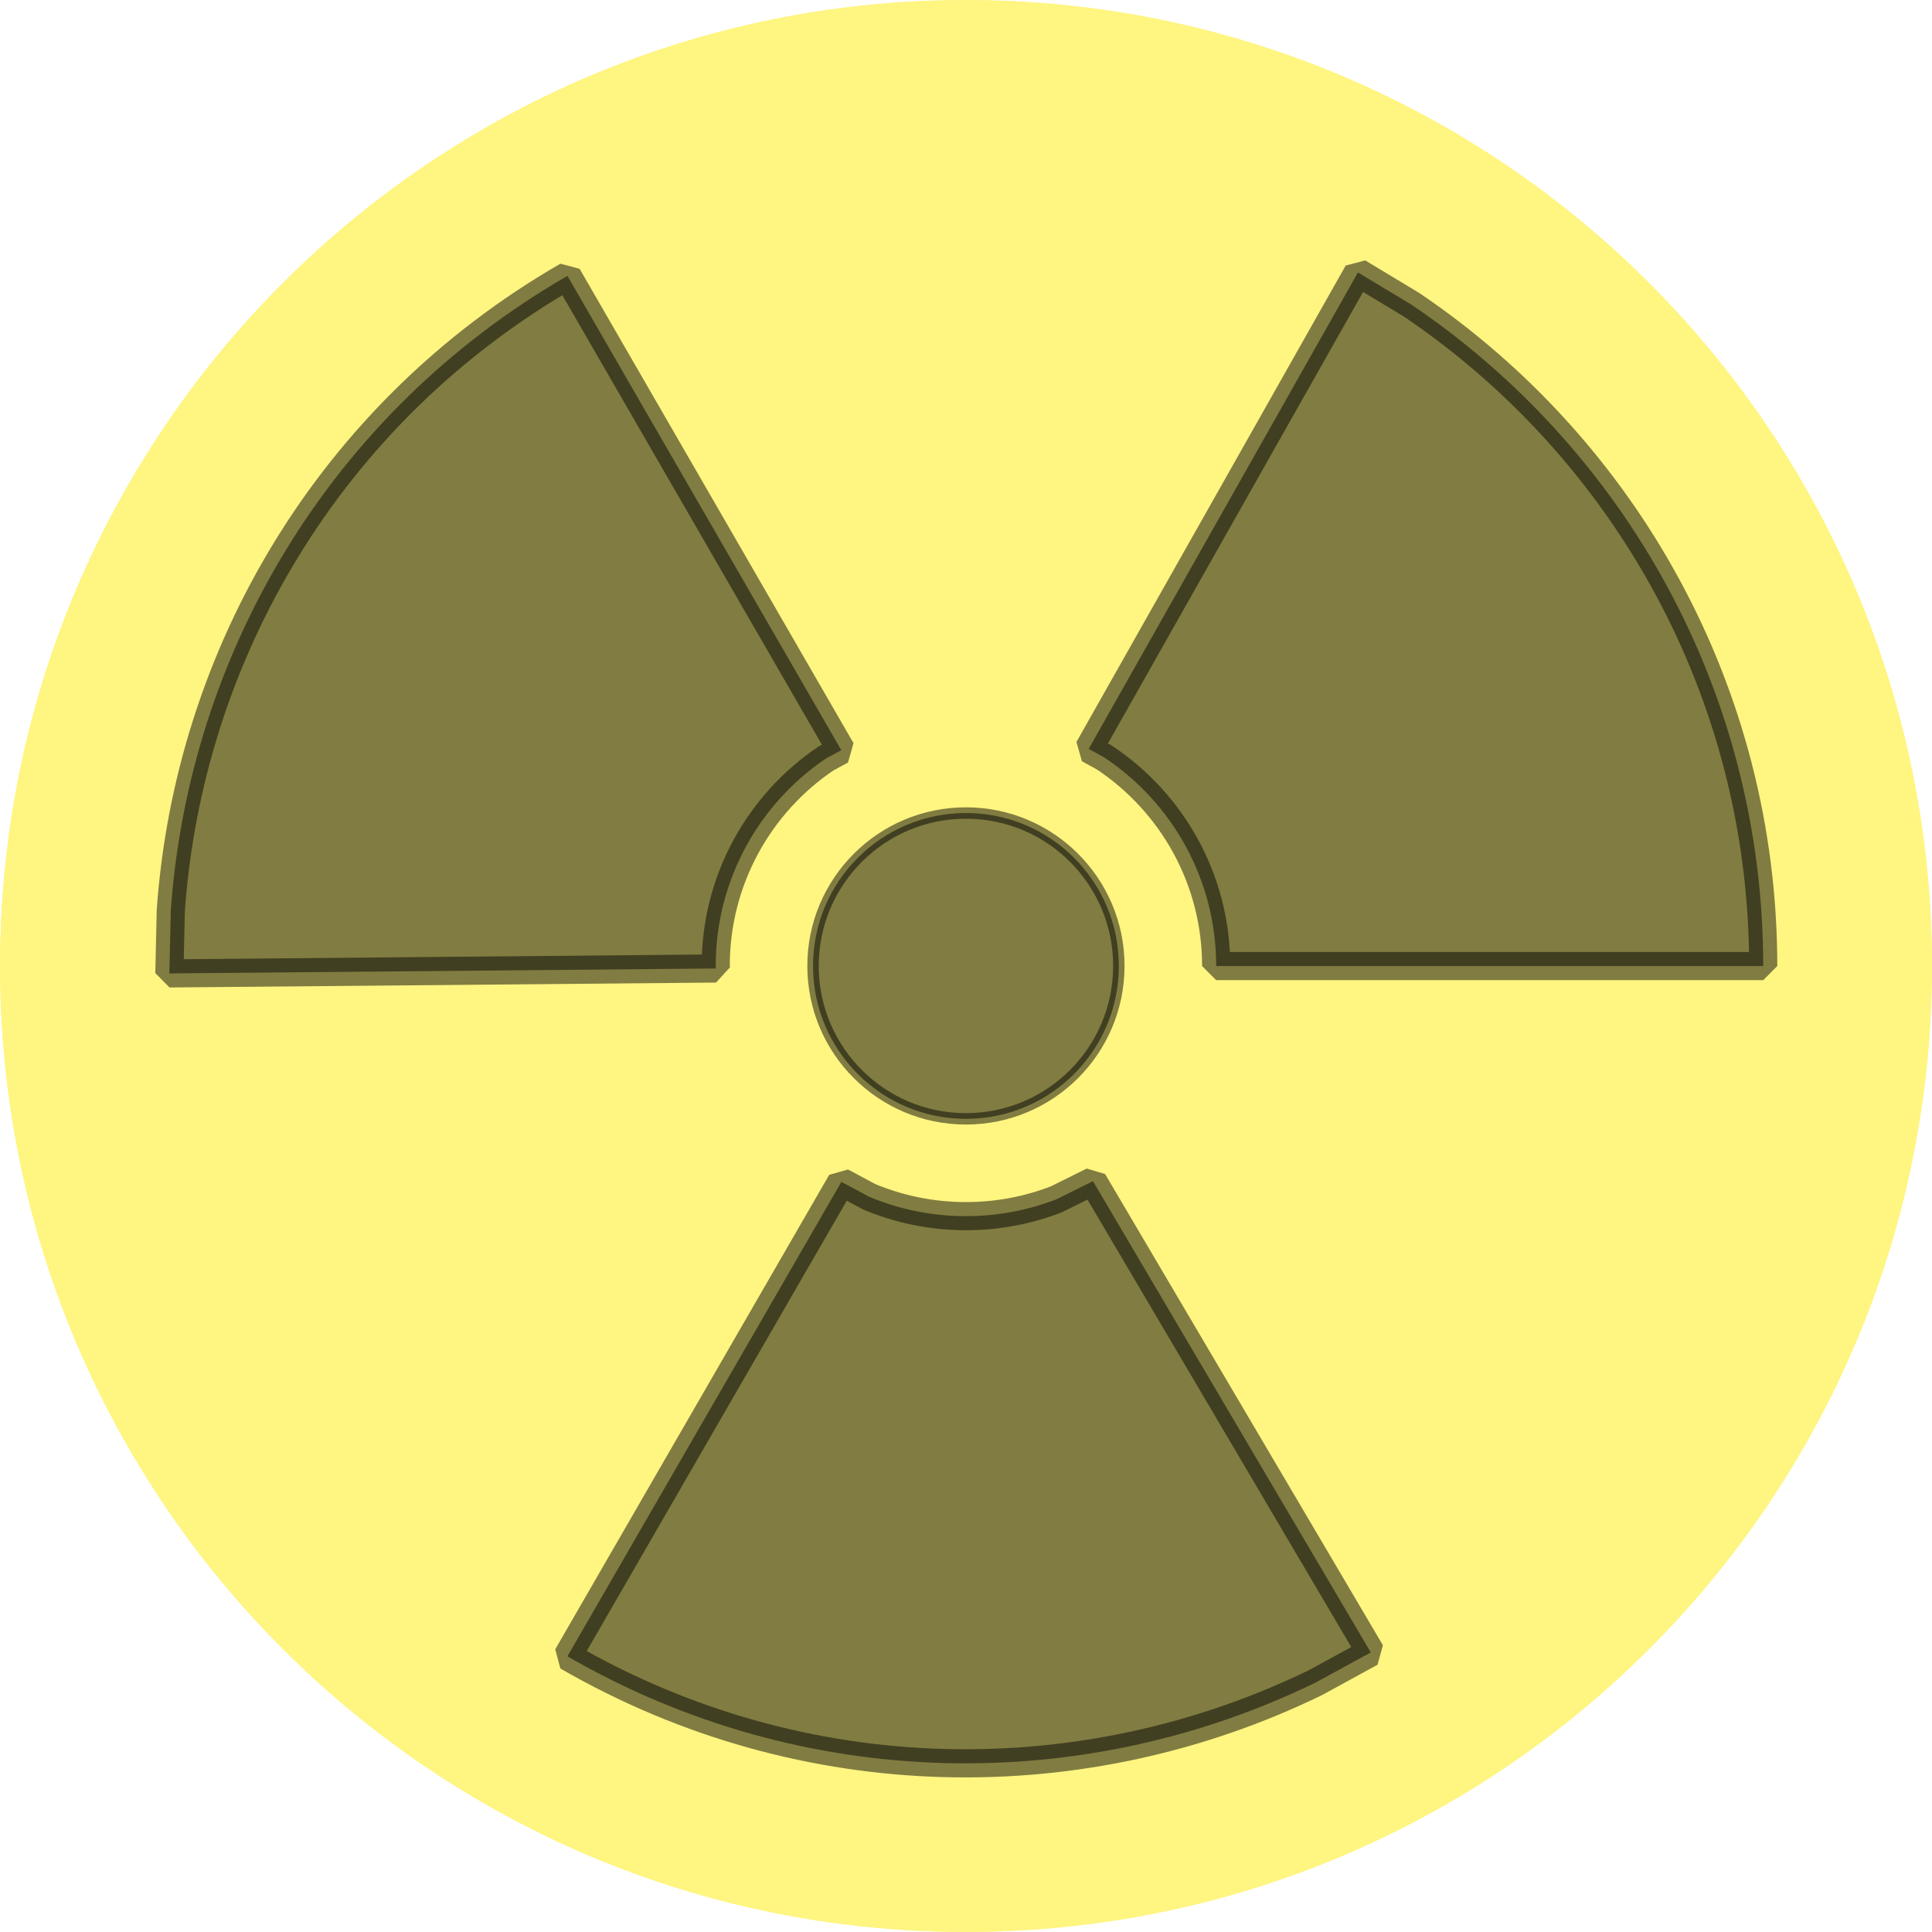 <?xml version="1.0" encoding="ISO-8859-1" standalone="yes"?>
<!DOCTYPE svg PUBLIC "-//W3C//DTD SVG 20010904//EN"
  "http://www.w3.org/TR/2001/REC-SVG-20010904/DTD/svg10.dtd">
<svg width="1.495cm" height="1.495cm" viewBox="468.062 3011.891 211.844 211.844" version="1.0"
    xmlns="http://www.w3.org/2000/svg"
    xmlns:xlink="http://www.w3.org/1999/xlink">
<desc>
  Exported by the ArtWorks SVGExport module.
  Source document: SCSI::Develop.$.Develop.Web.Input.cm.Pages.covert.camera.gsk.artwork.stamp_nuclear_50
</desc>
<g transform="matrix(1 0 0 -1 0 6235.625)" stroke-miterlimit="16" fill-rule="evenodd" clip-rule="evenodd" stroke-linejoin="bevel" stroke-linecap="butt">
<g>
<g opacity="0.493">
<path d="M469.898 3117.805 C469.898 3175.312 516.492 3221.898 573.977 3221.898 631.484 3221.898 678.07 3175.312 678.07 3117.805 678.07 3060.32 631.484 3013.727 573.977 3013.727 516.492 3013.727 469.898 3060.32 469.898 3117.805 Z" stroke="#ffeb00" stroke-width="3.656" stroke-linejoin="miter" fill="#ffeb00"/>
<clipPath id="_Clip0">
<path d="M469.898 3117.805 C469.898 3175.312 516.492 3221.898 573.977 3221.898 631.484 3221.898 678.07 3175.312 678.07 3117.805 678.07 3060.32 631.484 3013.727 573.977 3013.727 516.492 3013.727 469.898 3060.32 469.898 3117.805 Z"/>
</clipPath>
<g clip-path="url(#_Clip0)">
<circle cx="573.984" cy="3117.812" r="104.086" stroke="#ffeb00" stroke-width="3.656" stroke-linejoin="miter" fill="#ffeb00"/>
</g>
<path d="M469.898 3117.805 C469.898 3175.312 516.492 3221.898 573.977 3221.898 631.484 3221.898 678.07 3175.312 678.07 3117.805 678.07 3060.32 631.484 3013.727 573.977 3013.727 516.492 3013.727 469.898 3060.32 469.898 3117.805 Z" stroke="#ffeb00" stroke-width="3.656" stroke-linejoin="miter" fill="none"/>
</g>
<path opacity="0.493" d="M601.414 3117.805 601.414 3117.82 C601.414 3127.352 596.547 3135.75 589.164 3140.664 L587.438 3141.617 616.961 3193.859 622.859 3190.305 C646.102 3174.578 661.398 3147.977 661.398 3117.805 L601.414 3117.805 Z" stroke="#000000" stroke-width="3.086" stroke-linejoin="miter" fill="#000000"/>
<path opacity="0.493" d="M486.633 3117 486.789 3123.875 C488.758 3151.867 504.148 3178.406 530.281 3193.484 L560.312 3141.477 558.633 3140.57 C551.336 3135.641 546.539 3127.289 546.539 3117.82 L546.562 3117.539 486.633 3117 Z" stroke="#000000" stroke-width="3.086" stroke-linejoin="miter" fill="#000000"/>
<path opacity="0.493" d="M571.641 3030.414 571.648 3030.414 C557.555 3030.781 543.352 3034.57 530.281 3042.117 L560.32 3094.141 563.383 3092.5 C566.641 3091.141 570.219 3090.383 573.977 3090.383 577.477 3090.383 580.828 3091.039 583.906 3092.234 L587.906 3094.219 618.367 3042.547 612.336 3039.25 C599.719 3033.102 585.734 3030.047 571.648 3030.414 L571.641 3030.414 Z" stroke="#000000" stroke-width="3.086" stroke-linejoin="miter" fill="#000000"/>
<circle cx="573.977" cy="3117.82" r="16.766" opacity="0.493" stroke="#000000" stroke-width="1.25" stroke-linejoin="miter" fill="#000000"/>
</g>
</g>
</svg>
